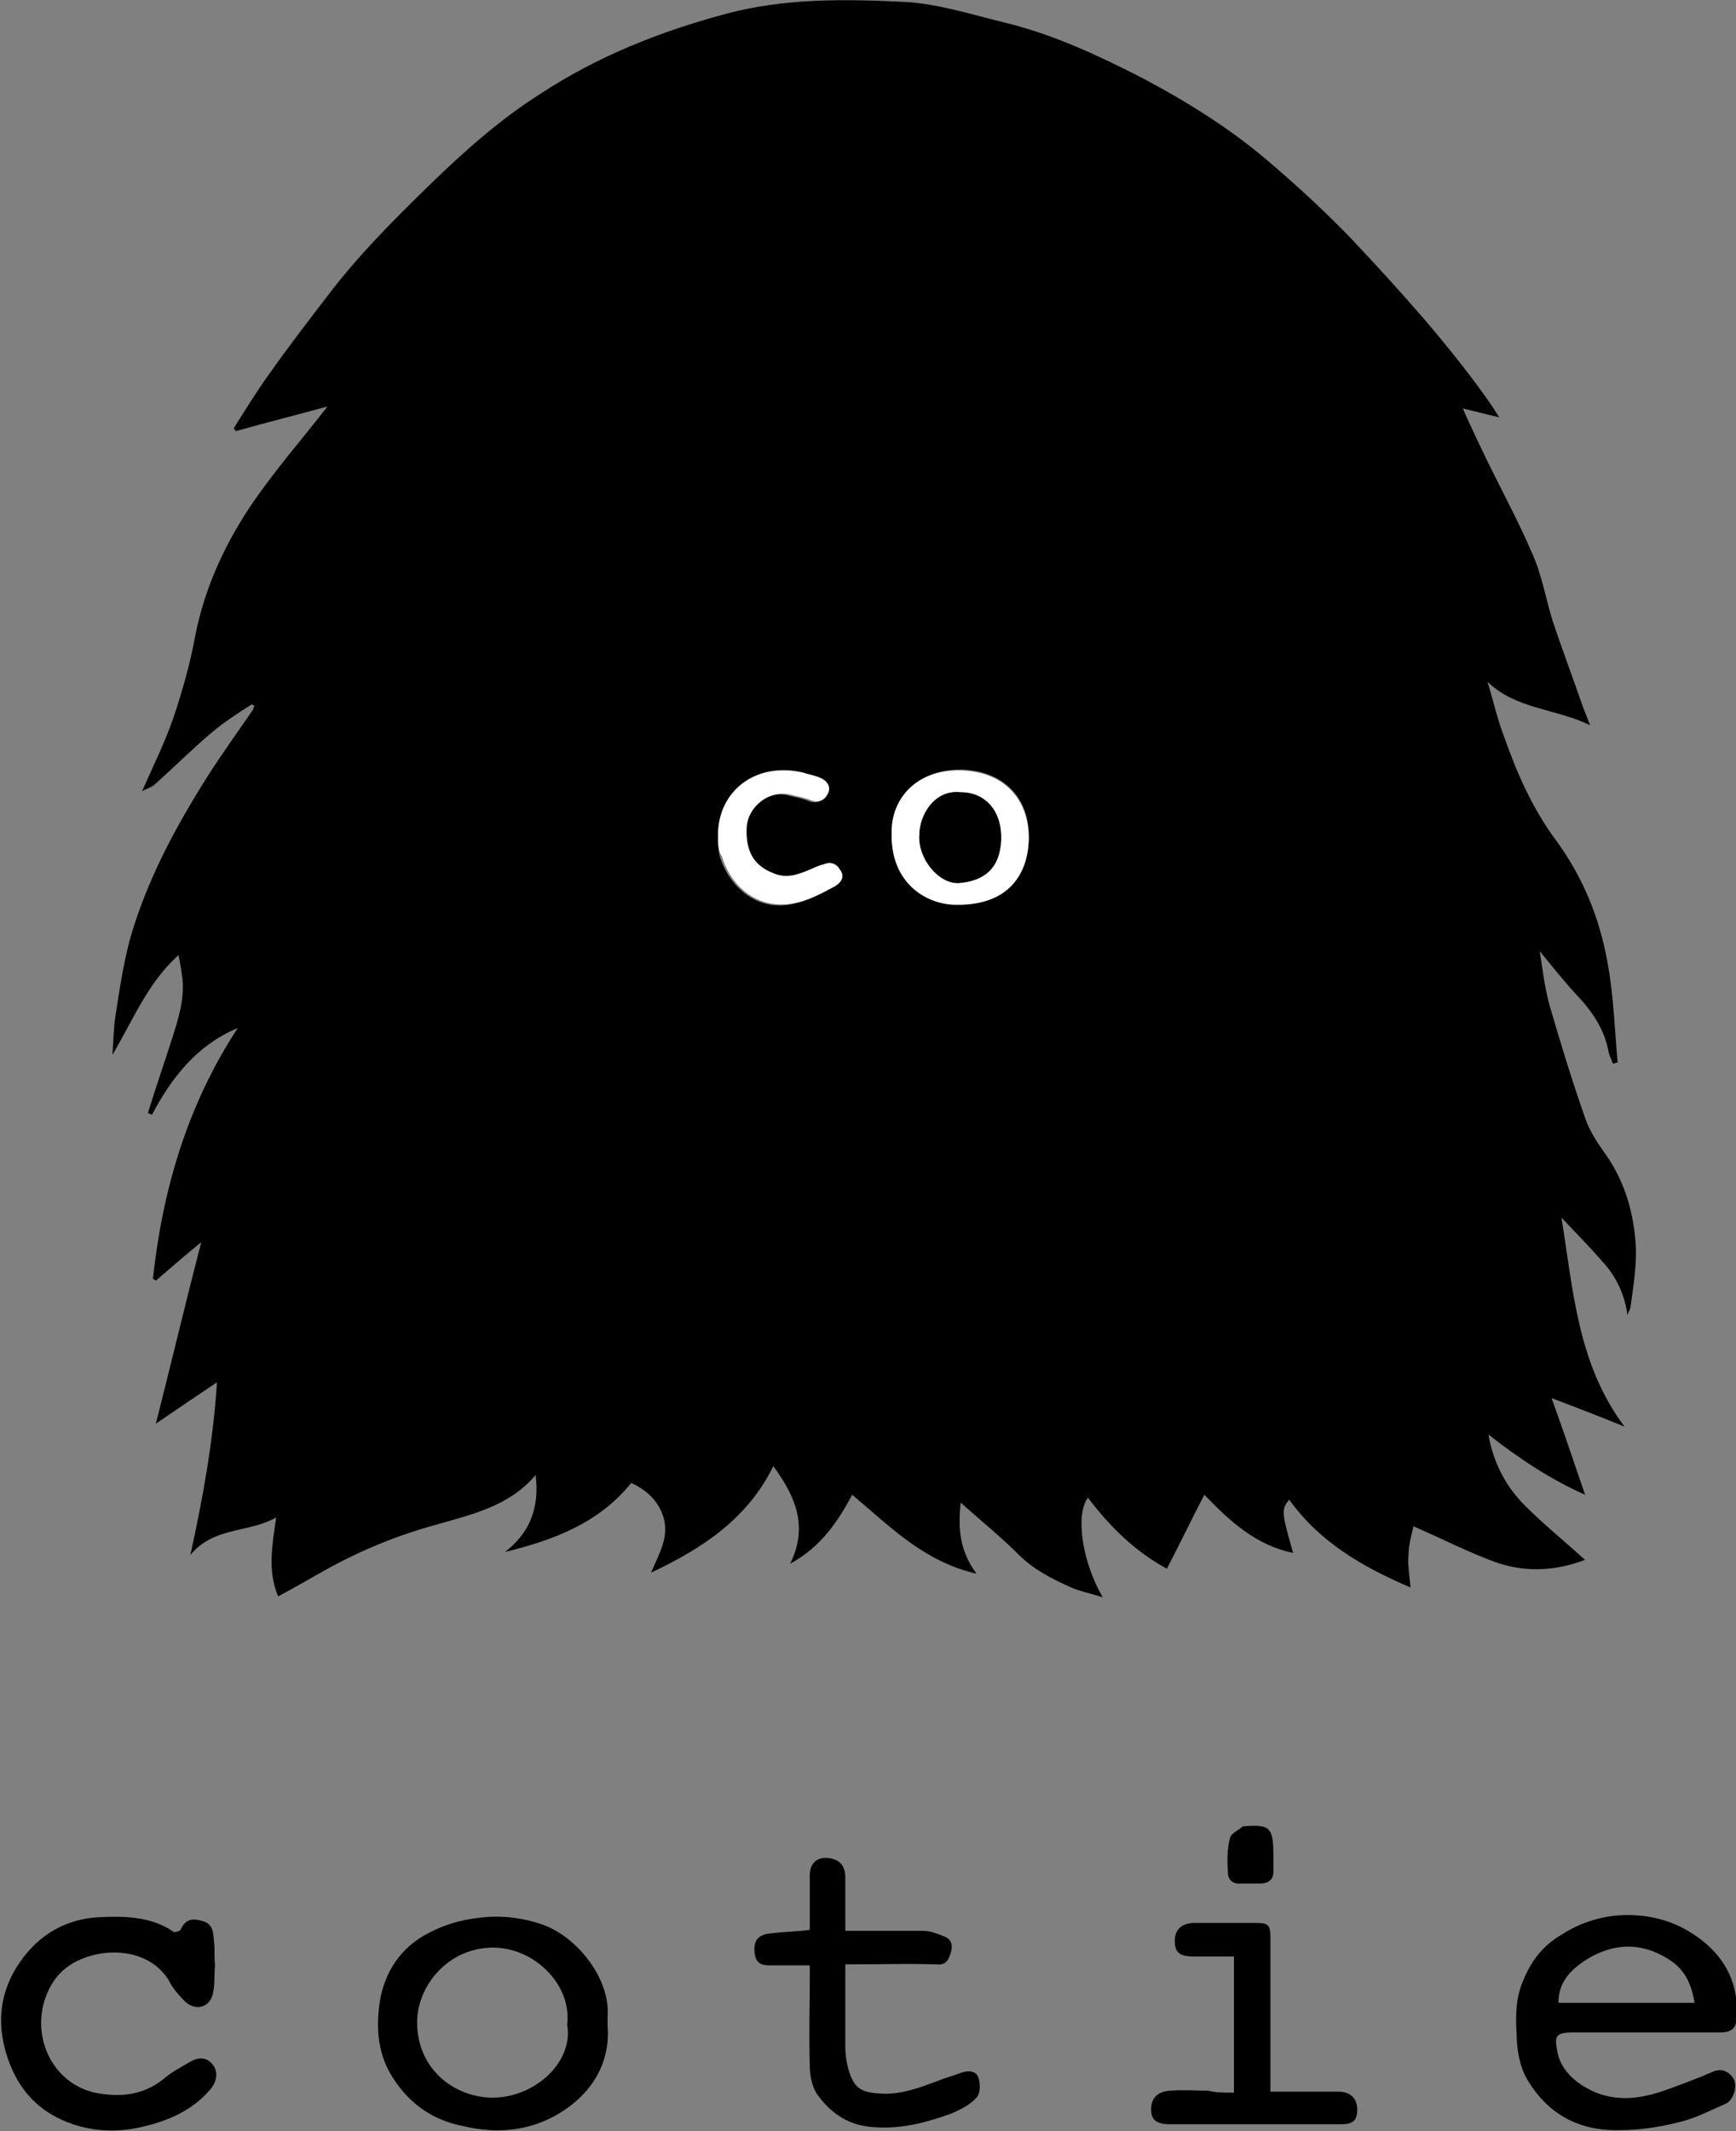 <?xml version="1.0" encoding="utf-8"?>
<!-- Generator: Adobe Illustrator 25.4.1, SVG Export Plug-In . SVG Version: 6.00 Build 0)  -->
<svg version="1.1" id="logo" xmlns="http://www.w3.org/2000/svg" xmlns:xlink="http://www.w3.org/1999/xlink" x="0px" y="0px"
	 width="176px" height="216px" viewBox="0 0 176 216" style="enable-background:new 0 0 176 216;" xml:space="preserve">
<rect x="0" y="0" width="176" height="216" fill="#808080" stroke="none"/>
<style type="text/css">
	.st0{fill:#FFFFFF;}
</style>
<g>
	<path d="M25.5,71.4c-1.4,0.9-2.8,1.8-4.1,2.9c-2,1.7-3.8,3.5-5.7,5.2c-0.3,0.3-0.8,0.4-1.3,0.7c1.1-2.5,2.3-4.9,3.2-7.5
		c0.9-2.7,1.7-5.5,2.2-8.3c1-5,3.1-9.5,6-13.7c2.3-3.3,5-6.4,7.4-9.5c-2.9,0.8-6.1,1.6-9.3,2.5c-0.1-0.1-0.1-0.2-0.2-0.3
		c1.2-1.9,2.3-3.7,3.6-5.5c1.9-2.7,3.9-5.3,5.9-7.9c3.1-4.1,6.7-7.7,10.4-11.3c3.5-3.4,7.1-6.6,11.2-9.2c5.8-3.8,12.1-6.3,18.8-8.1
		c6-1.6,12.1-1.5,18.2-1.2c3.4,0.2,6.8,1.3,10.1,2.1c4.9,1.2,9.4,3.3,13.9,5.6c4.7,2.5,9.2,5.3,13.2,8.8c2.8,2.4,5.5,4.9,8,7.5
		c4.8,5.1,9.5,10.3,13.6,16c0.5,0.7,0.9,1.3,1.4,2.1c-1.3-0.3-2.4-0.6-3.7-0.9c0.6,1.4,1.2,2.6,1.8,3.9c1.7,3.6,3.6,7,5.2,10.7
		c1,2.2,1.4,4.6,2.1,6.9c1,3,2.1,5.9,3.1,8.8c0.2,0.5,0.4,1,0.7,1.8c-3.5-1.7-7.5-1.6-10.4-4.4c0.6,1.9,1,3.8,1.7,5.6
		c1.3,3.7,2.9,7.3,5.2,10.4c2.8,3.8,4.5,8,5.3,12.6c0.6,3.3,0.7,6.7,1,10c-0.2,0-0.3,0.1-0.5,0.1c-0.1-0.4-0.3-0.7-0.4-1.1
		c-0.4-2.3-1.6-4.1-3.2-5.8c-1.3-1.4-2.5-2.9-3.8-4.5c0.3,1.9,0.5,3.7,1,5.5c1.1,3.8,2.3,7.7,3.6,11.4c0.4,1.2,1.1,2.3,1.8,3.3
		c2,2.7,3,5.7,3.3,9.1c0.2,2.3-0.2,4.6-0.5,6.8c0,0.2-0.2,0.4-0.3,0.8c-0.3-2.2-1.2-4-2.6-5.5c-1.3-1.5-2.7-2.9-4.1-4.4
		c1.2,7.3,1.6,14.8,6.4,21.2c-2.4-1-4.8-1.9-7.4-2.9c1.2,3.3,2.3,6.6,3.4,9.8c-3.4-1.5-6.6-3.6-9.8-6.1c0.5,2.9,1.8,5.3,3.7,7.2
		c1.9,1.9,4,3.6,6.1,5.5c-2.9,1.1-5.9,1.3-8.9,0.3c-2.8-1-5.5-2.4-8.5-3.7c-0.2,0.9-0.5,1.9-0.5,2.9c-0.1,1,0.1,2.1,0.2,3.3
		c-4.9-2.1-9.2-4.6-12.3-8.9c-0.8,1-0.8,1.2,0.4,5.4c-3.8-0.8-6.4-3.2-9-5.9c-1.3,2.5-2.5,5-3.8,7.5c-3.3-1.8-5.8-4.3-8-7.2
		c-1.3,1.7-0.6,6.5,1.5,10.1c-1.2-0.4-2.3-0.6-3.2-1c-2-0.9-3.8-1.8-5.4-3.4c-1.8-1.8-3.8-3.4-5.8-5.2c-0.3,2.6-0.1,4.9,1.6,7.2
		c-5.3-1.2-8.8-4.8-12.6-8c-1.5,2.8-3.2,5.3-6.3,7c1.9-3.8,0.5-6.9-1.7-9.9c-2.6,5.3-7.1,8.3-12.4,10.8c0.9-2.1,2.1-4,1-6.3
		c-0.6-1.3-1.7-2.2-3-2.8c-3.3,4.1-7.9,5.8-12.8,7c2.6-2,3.5-4.6,3.1-7.8c-2.7,3.2-6.5,4-10.3,5.1c-4,1.1-7.8,2.7-11.5,4.8
		c-1.4,0.8-2.8,1.6-4.3,2.4c-1.1-2.6-0.6-5.2-0.2-8c-2.8,1.6-6.3,0.9-8.7,3.8c1.3-5.9,2.3-11.5,2.7-17.5c-2.1,1.4-4,2.7-6.2,4.2
		c1.6-6.3,3-12.2,4.6-18.4c-1.7,1.4-3.1,2.6-4.6,3.9c-0.1-0.1-0.2-0.1-0.3-0.2c1-9.1,3.5-17.6,8.6-25.4c-4.1,1.7-6.7,5-8.7,8.8
		c-0.1-0.1-0.3-0.1-0.4-0.2c0.8-2.6,1.7-5.2,2.5-7.7c0.6-1.9,1.2-3.8,1-5.9c-0.1-0.7-0.2-1.4-0.4-2.4c-3.2,2.9-4.6,6.6-6.7,10.1
		c0.1-1.3,0.1-2.6,0.3-3.9c0.4-2.6,0.8-5.3,1.5-7.9c1.7-5.9,4.6-11.3,7.9-16.5c1.4-2.2,3-4.4,4.5-6.6c0.1-0.1,0.1-0.3,0.2-0.5
		C25.6,71.5,25.6,71.4,25.5,71.4z M90.4,84.5c-0.1,4.6,3,7,6.2,7.1c5.3,0.2,7.7-2.7,7.7-6.7c0.1-3.8-2.3-6.7-6.7-6.9
		C92.9,77.9,90.3,81,90.4,84.5z M72.8,85c0.1,0.6,0,1.3,0.2,1.9c0.9,2.8,3.6,5.6,7.5,4.7c1.4-0.3,2.7-1,4-1.7c0.5-0.3,1-0.9,0.5-1.6
		c-0.4-0.7-0.9-0.9-1.7-0.6c-0.4,0.2-0.9,0.4-1.3,0.5c-1.2,0.5-2.5,1-3.8,0.4c-2-0.9-2.8-2.5-2.7-4.6c0.1-2.1,2.2-3.9,4.3-3.4
		c0.8,0.2,1.5,0.3,2.2,0.6c0.8,0.3,1.4,0,1.7-0.6c0.4-0.7,0-1.3-0.6-1.6c-0.6-0.3-1.2-0.5-1.9-0.6C76.8,77.1,72.6,80.1,72.8,85z"/>
	<path d="M166.8,206c-2.5,0-5,0-7.4,0c-1.8,0-1.8,0.5-1.5,2c0.3,1.6,1.5,2.8,2.9,3.6c2.6,1.5,5.3,1.2,7.9,0.3
		c1.7-0.6,3.3-1.2,4.9-1.9c0.9-0.4,1.6-0.1,2.1,0.6c0.5,0.7,0.1,2.2-0.7,2.6c-1.6,0.7-3.1,1.5-4.8,1.9c-2,0.5-4,0.8-6,0.8
		c-4.1,0.1-7.3-1.6-9.4-5.2c-0.6-1-0.9-2.4-1-3.6c-0.1-2.1-0.3-4.2,0.6-6.3c0.8-2,2-3.6,3.9-4.7c2-1.3,4.3-2,6.7-2
		c2.8,0,5.3,0.8,7.6,2.6c2.5,2,3.6,4.5,3.5,7.6c0,1.2-0.5,1.7-1.7,1.7C171.8,206,169.3,206,166.8,206z M171.8,203
		c-0.3-1.9-1-3.4-2.6-4.4c-2.8-1.8-5.7-1.7-8.5,0.1c-1.5,1-2.7,2.2-2.7,4.3C162.6,203,167.1,203,171.8,203z"/>
	<path d="M61.6,205.3c0.3,3.8-1.6,6.9-4.9,8.9c-3,1.8-6.3,2.1-9.7,1.3c-3.1-0.6-5.4-2.2-7.1-4.8c-1.6-2.4-1.8-5.1-1.4-7.8
		c0.5-3.1,2.2-5.6,5-7c1.5-0.8,3.2-1.3,4.9-1.5c2.1-0.3,4.3-0.1,6.4,0.6c3.5,1.1,7.1,5.4,6.8,9.4C61.6,204.6,61.6,204.8,61.6,205.3z
		 M57.5,205.2c0.5-4-3.3-7.8-7.5-7.8c-4.4,0-7.5,3.6-7.7,7.2c-0.2,4.8,3.4,7.8,7.3,8C54,212.8,58.2,209.1,57.5,205.2z"/>
	<path d="M21.8,199.2c-0.1,0.9,0,1.9-0.2,2.8c-0.3,1.5-1.8,1.9-2.9,0.8c-0.6-0.6-1.2-1.3-1.6-2.1c-1.5-2.4-4.3-3.1-6.9-2.7
		c-2.8,0.5-4.7,1.9-5.6,4.5c-1.4,4,0.7,8.6,5,9.6c2.5,0.5,4.9,0.3,7-1.4c0.8-0.7,1.8-1.2,2.8-1.8c0.8-0.4,1.6-0.4,2.2,0.4
		c0.6,0.8,0.3,1.8-0.3,2.5c-2,2.3-4.6,3.3-7.5,3.9c-2.2,0.4-4.3,0.3-6.4-0.4c-3-1-5.2-3-6.4-6.1c-1.4-3.6-1.2-7.1,1-10.3
		c2-2.9,4.8-4.5,8.4-4.6c2.5-0.1,5,0,7.2,1.5c0.1,0.1,0.7-0.1,0.7-0.2c0.5-1.1,1.2-1.2,2.2-0.9c1.2,0.3,1.1,1.3,1.2,2.1
		C21.8,197.6,21.7,198.4,21.8,199.2C21.7,199.2,21.7,199.2,21.8,199.2z"/>
	<path d="M82.1,199.2c-1.5,0-2.8,0-4.1,0c-0.9,0-1.4-0.3-1.5-1.3c-0.1-1,0.2-1.7,1.3-1.9c1.4-0.2,2.8-0.2,4.3-0.4c0-1.8,0-3.5,0-5.3
		c-0.1-1.9,1.3-2.3,2.6-1.8c0.9,0.4,1,1.2,1,1.9c0,1.7,0,3.4,0,5.3c2.7,0,5.3,0,7.9,0c0.7,0,1.5,0.3,2.2,0.6
		c0.7,0.3,0.8,0.9,0.6,1.6c-0.2,0.6-0.4,1.3-1.4,1.2c-3-0.1-6.1,0-9.3,0c0,0.4,0,0.8,0,1.1c0,2.4,0,4.8,0,7.2c0,0.8,0.1,1.5,0.3,2.3
		c0.6,2,1.3,2.4,3.4,2.5c2,0.1,3.8-0.6,5.7-1.3c0.7-0.3,1.5-0.5,2.3-0.8c0.8-0.3,1.6-0.2,1.8,0.5c0.2,0.6,0.2,1.6-0.2,2
		c-0.6,0.7-1.6,1.2-2.5,1.6c-2.5,0.9-5,1.6-7.8,1.4c-2.6-0.1-4.5-1.4-5.9-3.4c-0.5-0.8-0.7-1.9-0.7-2.8c-0.1-3,0-6,0-9
		C82.1,200.1,82.1,199.7,82.1,199.2z"/>
	<path d="M125.1,212.1c0-4.6,0-9.1,0-13.8c-1.4,0-2.8,0-4.1,0c-1.4,0-1.9-0.4-1.9-1.6c0-1.1,0.7-1.8,2-1.8c2.1,0,4.1,0,6.2,0
		c1.3,0,1.5,0.2,1.5,1.5c0,4.8,0,9.5,0,14.3c0,0.4,0,0.8,0,1.3c2.4,0,4.6,0,6.9,0c1.2,0,1.9,0.7,1.9,1.8c0,1.1-0.4,1.5-1.6,1.5
		c-5.8,0-11.6,0-17.4,0c-1.3,0-1.9-0.4-1.9-1.5c0-1.1,0.6-1.8,1.9-1.9c1.3-0.1,2.6,0,3.9,0C123.2,212.1,124.1,212.1,125.1,212.1z"/>
	<path d="M129.1,188.2c0,0.5,0,1,0,1.5c0,0.8-0.5,1.2-1.3,1.2c-0.7,0-1.3,0-2,0c-0.8,0.1-1.3-0.4-1.3-1c-0.1-1.2-0.1-2.5,0.2-3.6
		c0.1-0.5,0.9-0.8,1.3-1.2c0,0,0.1,0,0.1,0C128.8,184.9,129.1,185.2,129.1,188.2z"/>
	<path class="st0" d="M90.4,84.5c-0.1-3.5,2.5-6.6,7.2-6.4c4.4,0.2,6.7,3.1,6.7,6.9c-0.1,4-2.4,6.9-7.7,6.7
		C93.4,91.5,90.3,89.1,90.4,84.5z M97.4,80.3c-2.5-0.3-4.1,2.1-4.2,4.4c-0.1,2.4,2,4.9,4,4.8c2.5-0.2,4.1-1.5,4.3-4.4
		C101.5,82.2,99.9,80.3,97.4,80.3z"/>
	<path class="st0" d="M72.8,85c-0.2-4.9,4-7.8,8.6-6.7c0.6,0.2,1.3,0.3,1.9,0.6c0.6,0.3,1,0.9,0.6,1.6c-0.3,0.6-0.9,0.9-1.7,0.6
		c-0.7-0.3-1.5-0.4-2.2-0.6c-2.1-0.4-4.2,1.3-4.3,3.4c-0.1,2.2,0.6,3.8,2.7,4.6c1.4,0.6,2.6,0.1,3.8-0.4c0.4-0.2,0.9-0.4,1.3-0.5
		c0.7-0.3,1.3-0.1,1.7,0.6c0.5,0.7,0,1.3-0.5,1.6c-1.3,0.7-2.6,1.4-4,1.7c-4,0.9-6.7-1.9-7.5-4.7C72.8,86.3,72.8,85.6,72.8,85z"/>
	<path d="M97.4,80.3c2.5,0,4.2,1.9,4.1,4.8c-0.1,2.9-1.7,4.2-4.3,4.4c-2,0.1-4.1-2.4-4-4.8C93.2,82.5,94.8,80,97.4,80.3z"/>
</g>
</svg>
